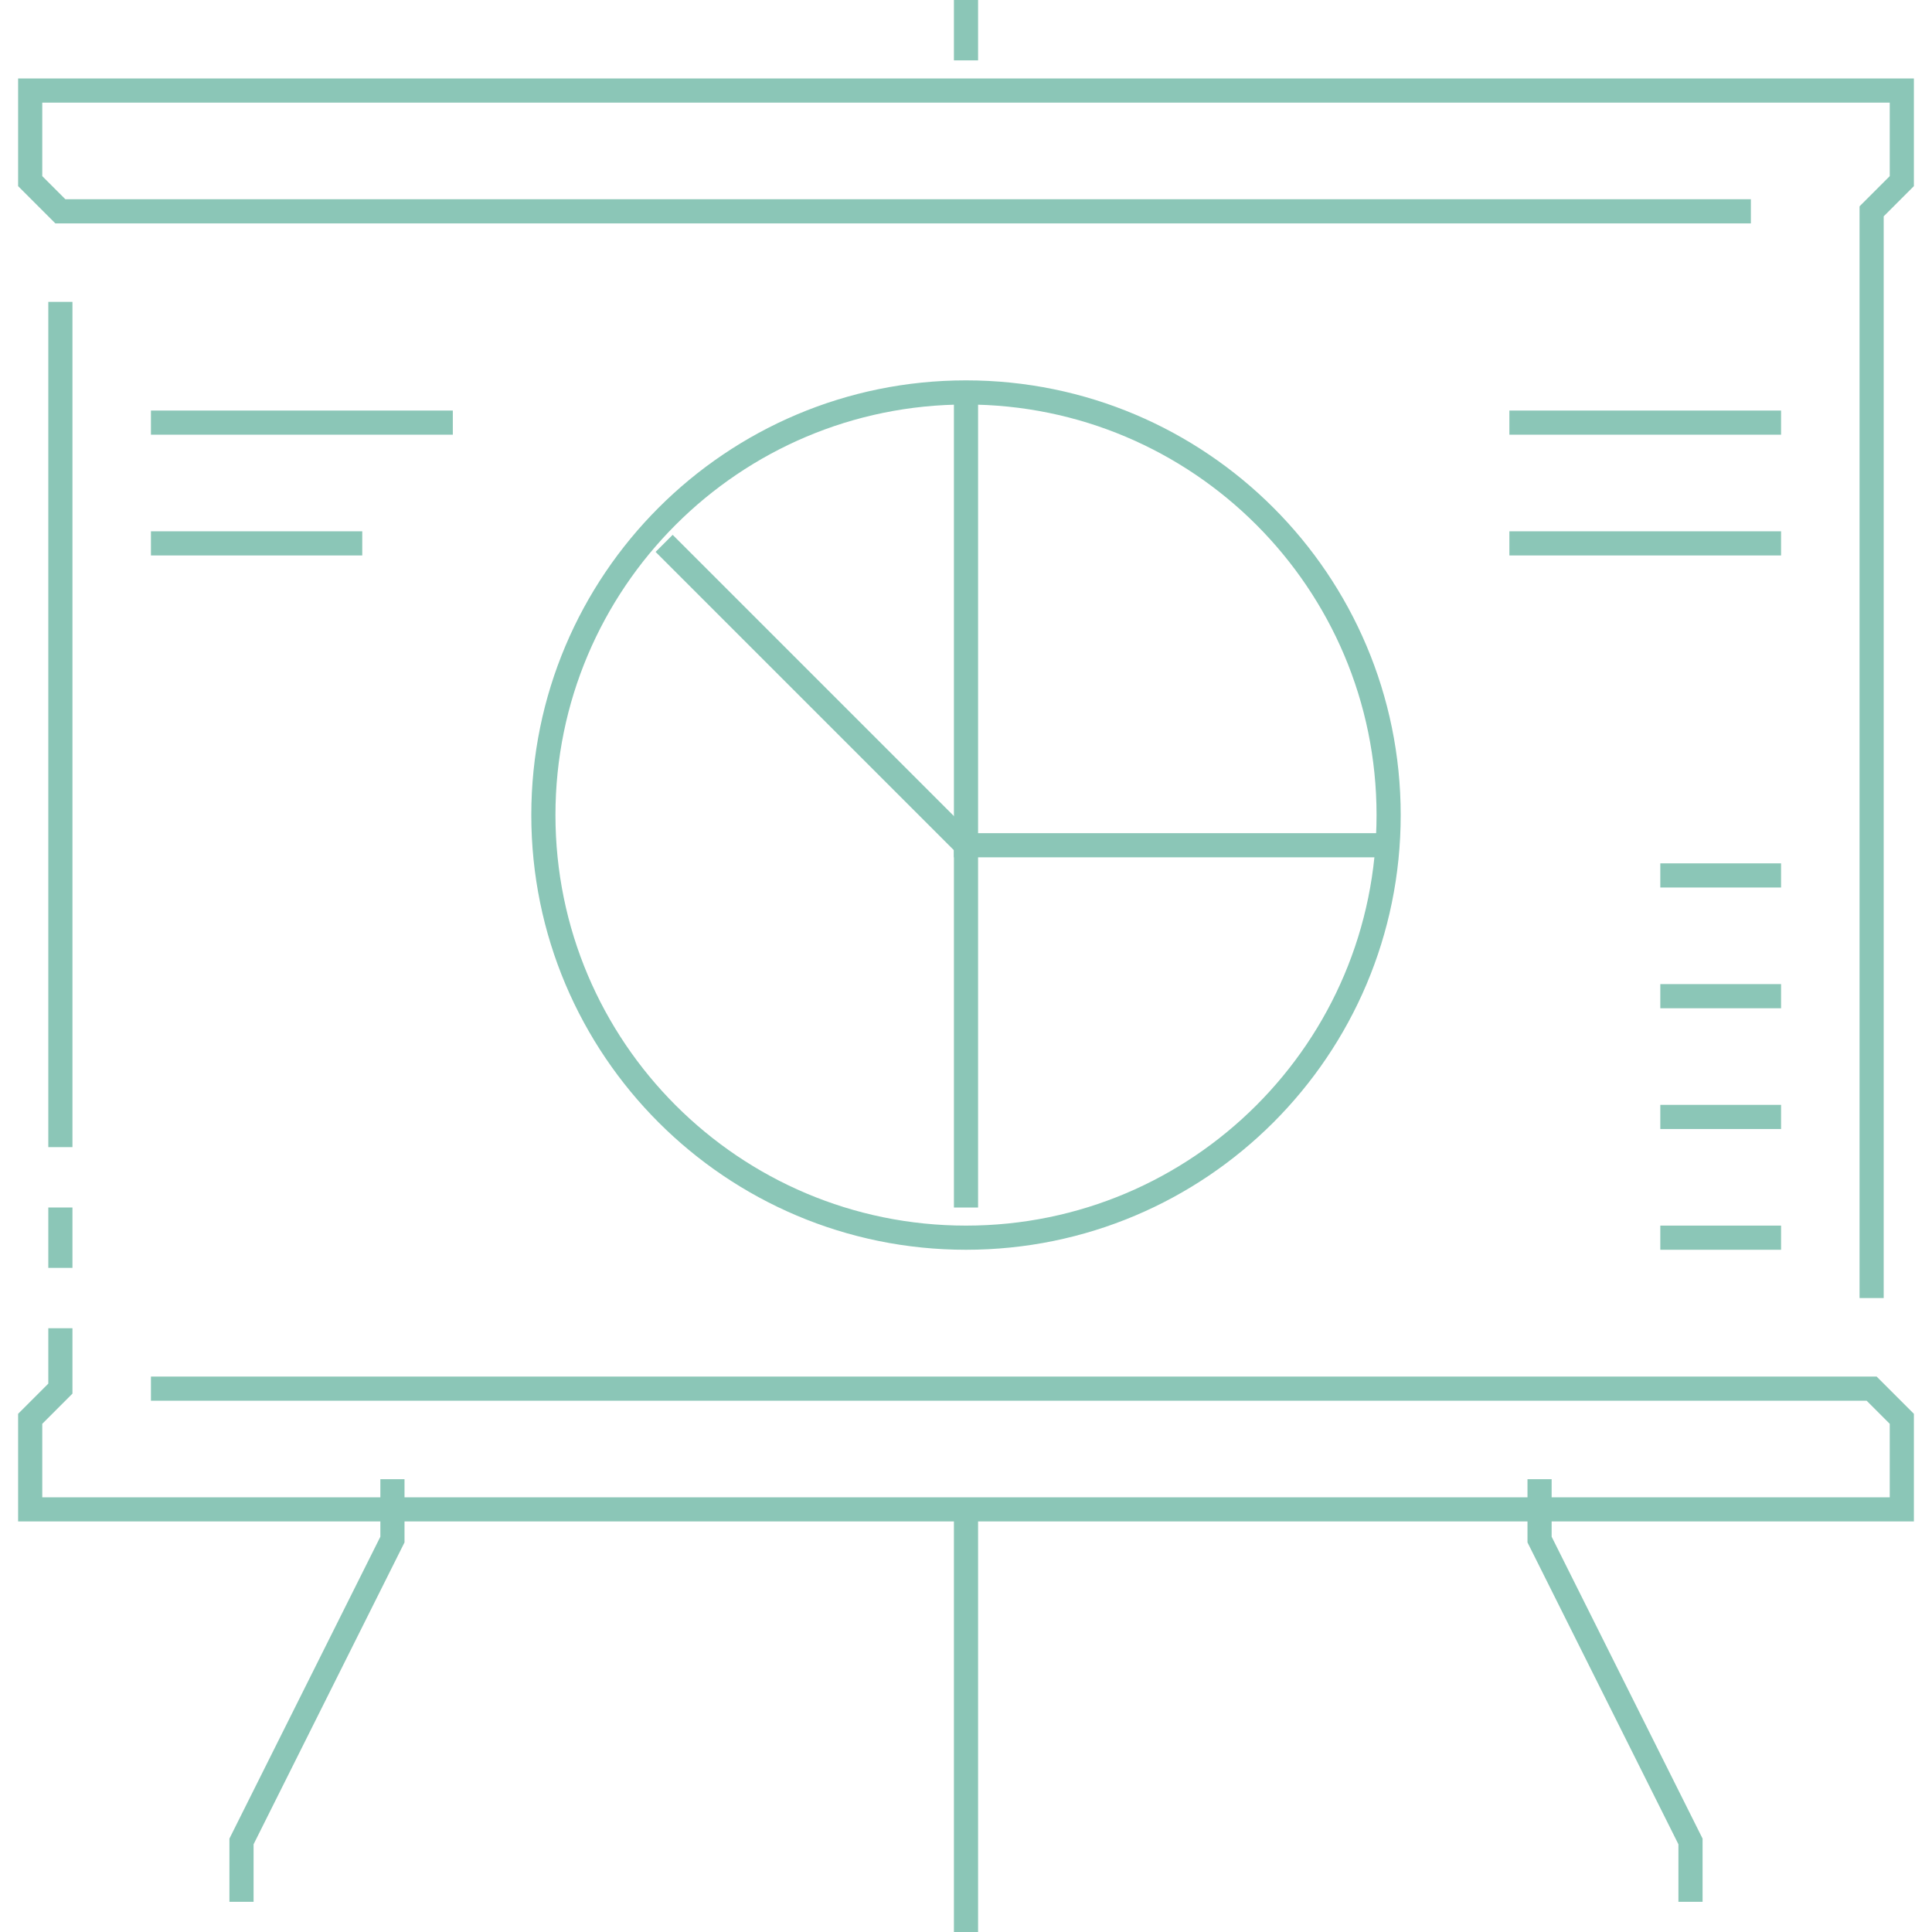 <?xml version="1.0" encoding="UTF-8"?> <svg xmlns="http://www.w3.org/2000/svg" width="80" height="80" viewBox="0 0 80 80" fill="none"><path d="M77.5 53.75V8.75C77.987 8.262 78.263 7.987 78.75 7.5V3.75H1.25V7.5C1.738 7.987 2.013 8.262 2.5 8.75H72.5" stroke="#8BC6B7" stroke-miterlimit="10"></path><path d="M2.5 12.5V47.5" stroke="#8BC6B7" stroke-miterlimit="10"></path><path d="M2.5 55V57.5C2.013 57.987 1.738 58.263 1.25 58.75V62.5H78.75V58.75C78.263 58.263 77.987 57.987 77.5 57.5H6.25" stroke="#8BC6B7" stroke-miterlimit="10"></path><path d="M10 78.75V76.25L16.25 63.75V61.25" stroke="#8BC6B7" stroke-miterlimit="10"></path><path d="M70 78.75V76.25L63.75 63.75V61.25" stroke="#8BC6B7" stroke-miterlimit="10"></path><path d="M40 0V2.5" stroke="#8BC6B7" stroke-miterlimit="10"></path><path d="M40 80V62.5" stroke="#8BC6B7" stroke-miterlimit="10"></path><path d="M62.5 17.5H73.75" stroke="#8BC6B7" stroke-miterlimit="10"></path><path d="M62.5 22.5H73.75" stroke="#8BC6B7" stroke-miterlimit="10"></path><path d="M6.25 17.5H18.75" stroke="#8BC6B7" stroke-miterlimit="10"></path><path d="M6.25 22.5H15" stroke="#8BC6B7" stroke-miterlimit="10"></path><path d="M40 51.25C49.665 51.25 57.5 43.415 57.5 33.75C57.5 24.085 49.665 16.25 40 16.25C30.335 16.25 22.5 24.085 22.5 33.75C22.5 43.415 30.335 51.25 40 51.25Z" stroke="#8BC6B7" stroke-miterlimit="10"></path><path d="M40 16.25V35H57.5" stroke="#8BC6B7" stroke-miterlimit="10"></path><path d="M27.5 22.5L40 35V50" stroke="#8BC6B7" stroke-miterlimit="10"></path><path d="M68.75 36.25H73.75" stroke="#8BC6B7" stroke-miterlimit="10"></path><path d="M68.75 41.25H73.75" stroke="#8BC6B7" stroke-miterlimit="10"></path><path d="M68.75 46.25H73.75" stroke="#8BC6B7" stroke-miterlimit="10"></path><path d="M68.75 51.25H73.75" stroke="#8BC6B7" stroke-miterlimit="10"></path><path d="M2.5 50V52.5" stroke="#8BC6B7" stroke-miterlimit="10"></path></svg> 